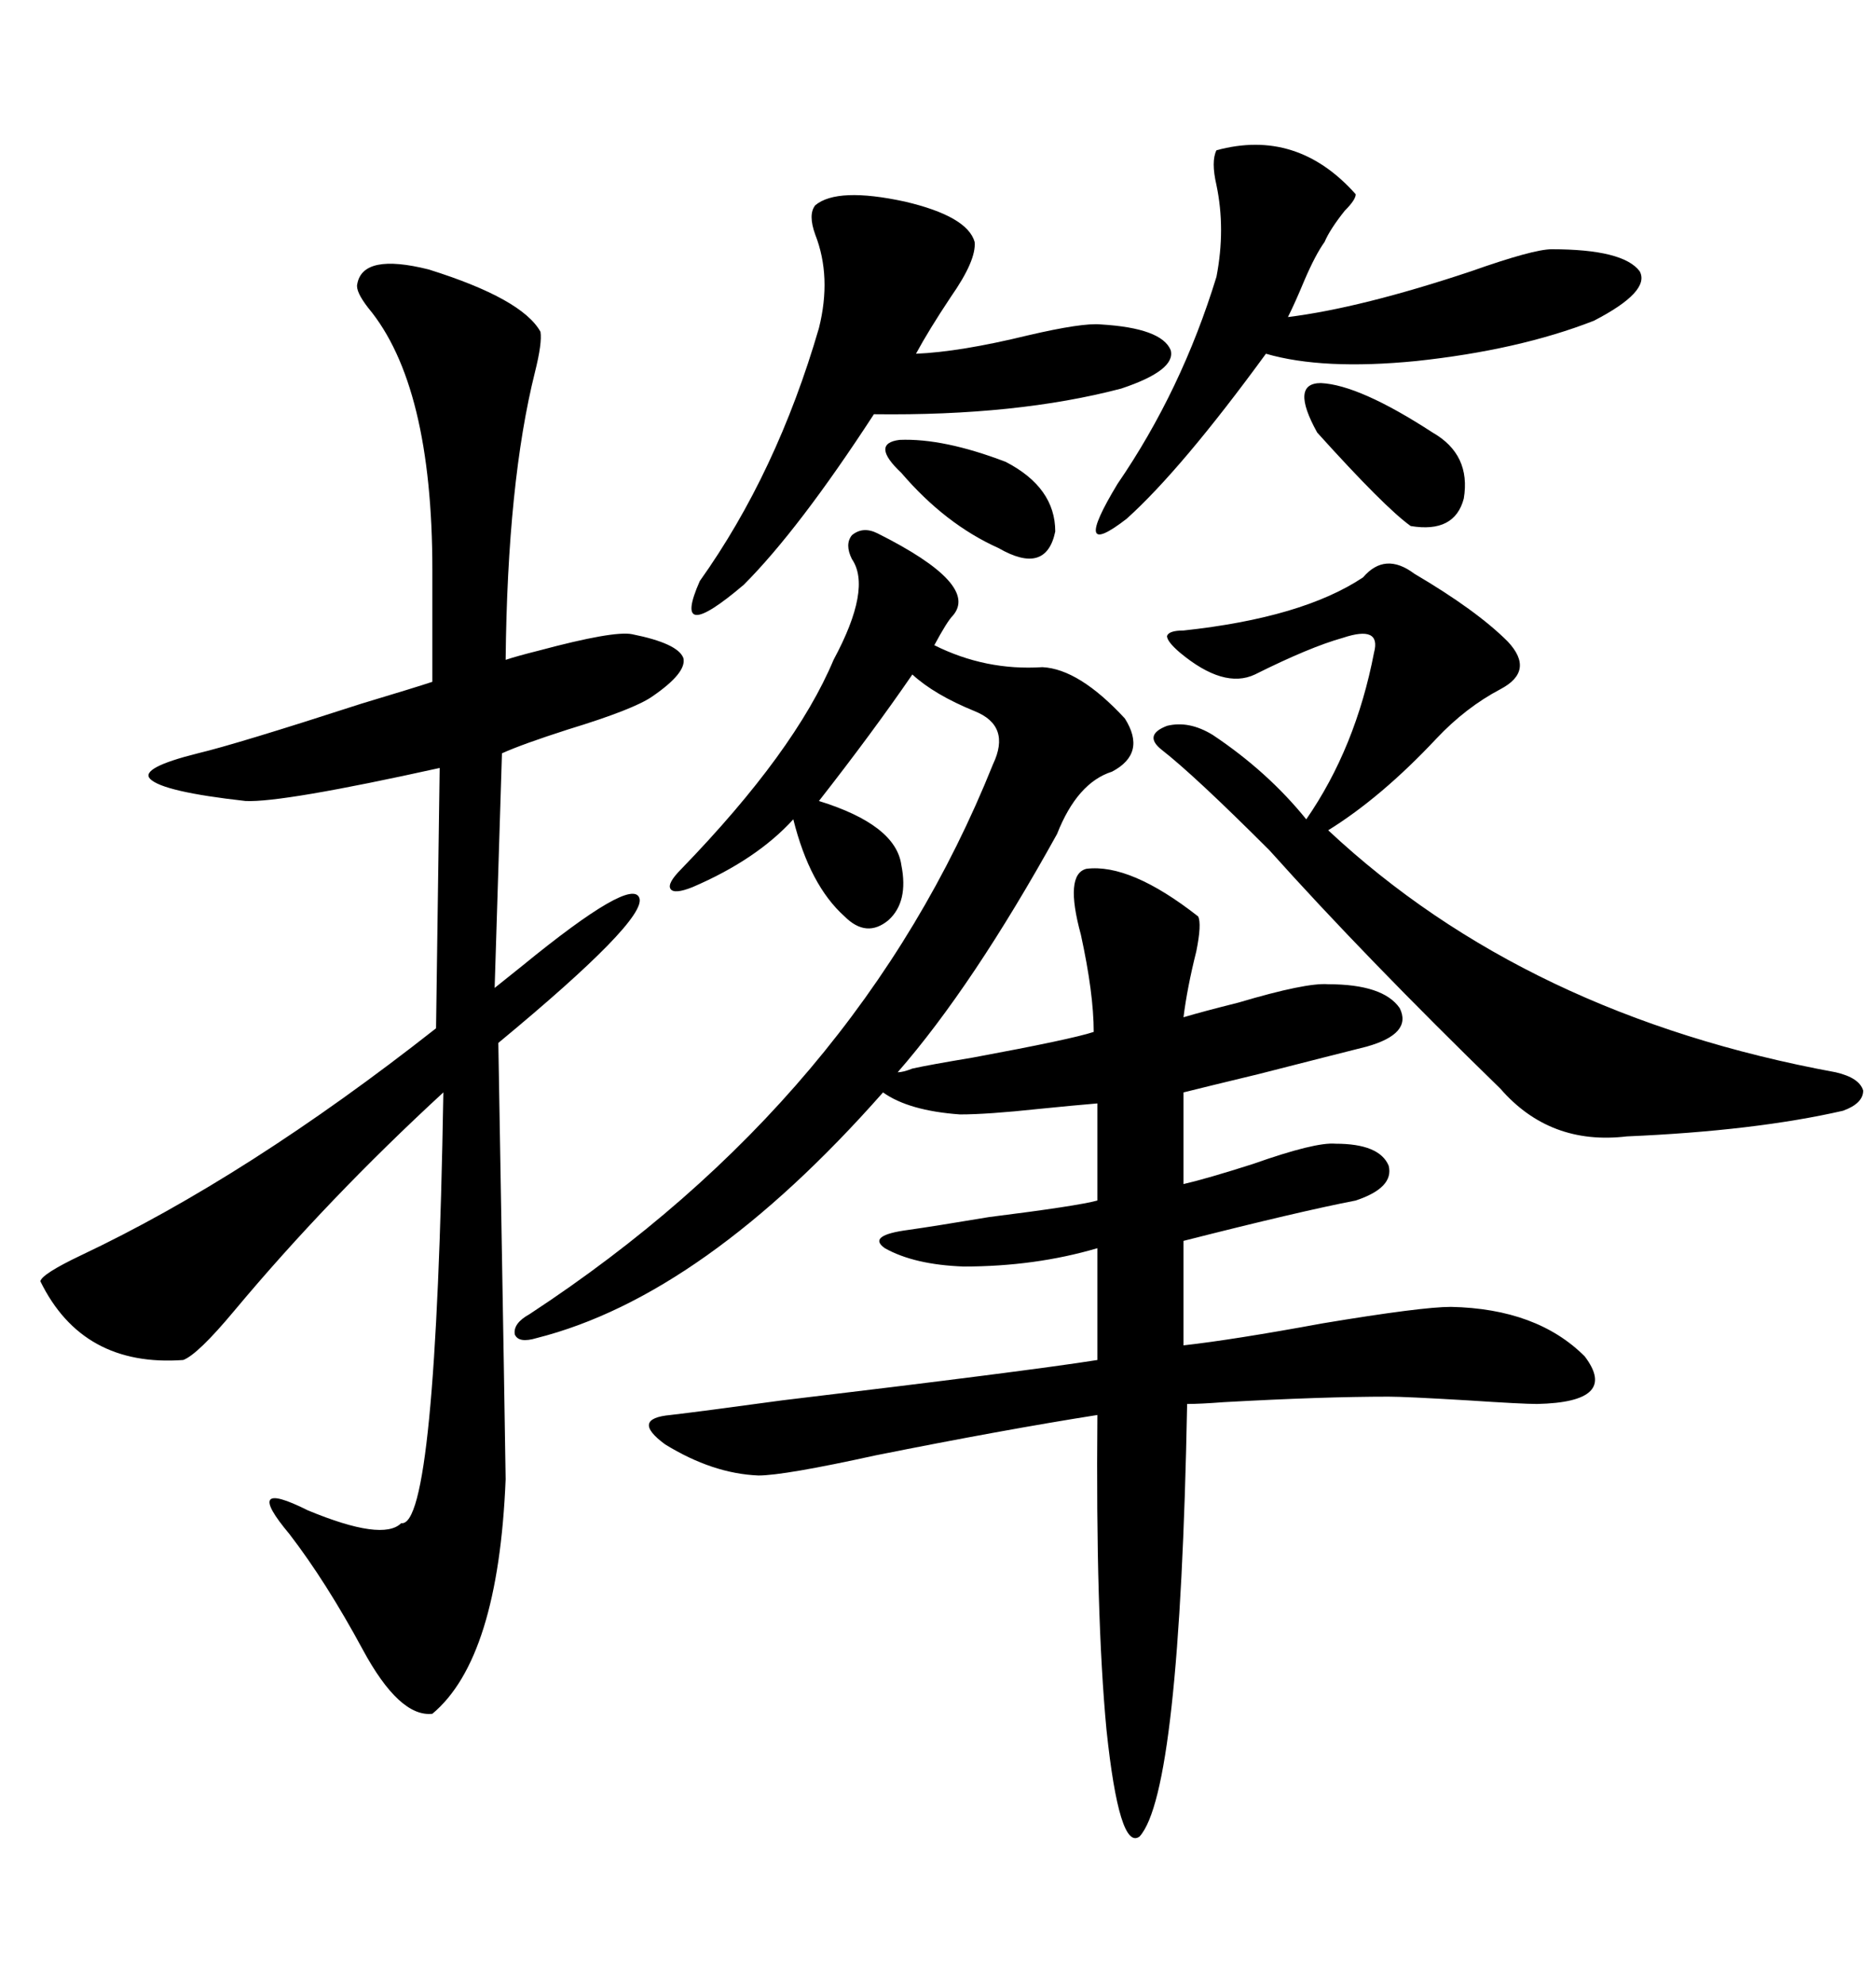<svg xmlns="http://www.w3.org/2000/svg" xmlns:xlink="http://www.w3.org/1999/xlink" width="300" height="317.285"><path d="M173.73 138.87L173.73 138.87Q180.76 137.99 191.60 146.48L191.60 146.48Q192.19 147.66 191.31 152.05L191.31 152.05Q189.84 157.91 189.26 162.60L189.26 162.60Q192.19 161.72 198.05 160.25L198.05 160.25Q208.89 157.03 212.40 157.32L212.40 157.32Q221.19 157.32 223.83 161.13L223.83 161.13Q225.88 165.23 218.55 167.29L218.55 167.29Q213.87 168.46 201.27 171.68L201.27 171.68Q192.77 173.73 189.26 174.61L189.26 174.61L189.26 189.26Q193.07 188.38 200.39 186.04L200.39 186.04Q210.35 182.52 213.57 182.81L213.57 182.81Q220.61 182.81 222.07 186.33L222.07 186.33Q222.95 189.84 216.80 191.89L216.80 191.89Q207.71 193.65 189.26 198.34L189.26 198.34L189.26 215.04Q197.17 214.16 211.52 211.52L211.52 211.52Q227.34 208.89 232.03 208.89L232.03 208.89Q245.80 209.18 253.42 216.80L253.42 216.80Q258.98 224.12 245.80 224.41L245.80 224.41Q243.46 224.41 234.67 223.83L234.67 223.83Q224.71 223.24 222.07 223.24L222.07 223.24Q211.52 223.24 195.70 224.12L195.70 224.12Q191.89 224.41 189.84 224.41L189.84 224.41Q188.67 286.52 182.23 293.55L182.23 293.55Q179.00 295.90 176.95 276.56L176.95 276.56Q175.20 258.11 175.49 226.17L175.49 226.17Q160.55 228.52 140.04 232.62L140.04 232.62Q125.39 235.84 121.29 235.84L121.29 235.84Q113.96 235.55 106.35 230.86L106.35 230.86Q100.78 226.76 107.23 226.17L107.23 226.17Q112.21 225.59 125.10 223.83L125.10 223.83Q164.36 219.14 175.49 217.38L175.49 217.38L175.49 199.51Q165.53 202.44 154.10 202.44L154.10 202.44Q146.19 202.15 141.50 199.51L141.50 199.51Q138.57 197.46 145.31 196.58L145.31 196.58Q149.41 196.00 158.20 194.53L158.20 194.53Q172.27 192.77 175.49 191.89L175.49 191.89L175.49 176.37Q171.97 176.66 166.11 177.25L166.11 177.25Q157.91 178.13 153.52 178.13L153.52 178.13Q145.31 177.54 141.21 174.61L141.21 174.61Q112.50 207.13 85.84 213.87L85.84 213.87Q82.91 214.75 82.32 213.28L82.32 213.28Q82.03 211.52 84.67 210.06L84.67 210.06Q137.40 175.49 158.79 122.17L158.79 122.17Q161.72 116.02 155.86 113.67L155.86 113.67Q149.41 111.04 145.90 107.81L145.90 107.81Q139.45 117.19 130.96 128.03L130.96 128.03Q143.26 131.84 144.14 138.28L144.14 138.28Q145.31 144.14 142.09 147.07L142.09 147.07Q138.57 150 135.06 146.48L135.06 146.48Q129.49 141.50 126.86 130.96L126.86 130.96Q121.00 137.40 110.74 141.80L110.74 141.80Q107.81 142.97 107.23 142.09L107.23 142.09Q106.64 141.21 108.98 138.87L108.98 138.87Q127.15 120.12 133.30 105.47L133.30 105.47Q139.45 94.04 136.23 89.36L136.23 89.36Q135.06 87.01 136.23 85.55L136.23 85.55Q137.99 84.08 140.33 85.25L140.33 85.25Q156.74 93.46 152.34 98.44L152.34 98.44Q151.46 99.32 149.41 103.13L149.41 103.13Q157.62 107.23 166.70 106.64L166.70 106.64Q172.56 106.93 179.88 114.84L179.88 114.84Q183.40 120.41 177.83 123.34L177.83 123.34Q172.27 125.10 169.04 133.30L169.04 133.30Q155.57 157.62 143.55 171.39L143.55 171.39Q144.43 171.39 145.90 170.80L145.90 170.80Q148.54 170.21 155.57 169.04L155.57 169.04Q171.39 166.11 174.90 164.94L174.90 164.94Q174.90 158.79 172.85 149.41L172.85 149.41Q170.21 139.75 173.73 138.87ZM57.13 45.41L57.13 45.41Q58.01 40.43 68.55 43.07L68.55 43.07Q83.50 47.75 86.43 53.03L86.43 53.03Q86.72 54.79 85.55 59.47L85.55 59.47Q81.15 77.05 80.86 105.47L80.86 105.47Q82.62 104.88 86.13 104.00L86.13 104.00Q98.14 100.78 101.07 101.37L101.07 101.37Q108.40 102.83 109.28 105.18L109.28 105.18Q109.86 107.52 104.30 111.33L104.30 111.33Q101.37 113.38 90.82 116.60L90.82 116.60Q83.50 118.95 80.27 120.41L80.27 120.41L79.10 157.91Q80.57 156.74 83.50 154.39L83.50 154.39Q101.07 140.04 102.25 143.55L102.25 143.55Q103.42 147.07 79.69 166.70L79.69 166.70Q80.86 234.67 80.86 236.43L80.86 236.43Q79.69 265.14 69.14 273.93L69.14 273.93Q63.87 274.51 58.01 263.67L58.01 263.67Q52.15 252.83 46.29 245.21L46.29 245.21Q38.67 236.13 49.22 241.41L49.22 241.41Q61.23 246.39 64.16 243.46L64.16 243.46Q69.73 244.34 70.90 174.61L70.90 174.61Q52.44 191.60 37.50 209.47L37.50 209.47Q31.64 216.50 29.30 217.38L29.30 217.38Q13.18 218.55 6.45 204.79L6.45 204.79Q6.74 203.61 12.89 200.68L12.89 200.68Q39.55 188.09 69.73 164.36L69.73 164.36L70.31 122.75Q45.12 128.32 39.26 128.03L39.26 128.03Q26.07 126.56 24.02 124.51L24.02 124.51Q22.27 122.75 31.64 120.41L31.64 120.41Q37.79 118.95 57.71 112.50L57.71 112.50Q66.50 109.86 69.14 108.98L69.14 108.98L69.14 91.11Q69.14 61.52 58.89 49.22L58.89 49.22Q56.84 46.58 57.13 45.41ZM217.97 92.29L217.97 92.29Q221.48 88.18 226.17 91.70L226.17 91.70Q236.13 97.56 241.11 102.54L241.11 102.54Q245.51 107.23 239.94 110.16L239.94 110.16Q234.38 113.09 229.69 118.07L229.69 118.07Q220.90 127.44 212.40 132.71L212.40 132.71Q244.04 162.30 293.55 171.39L293.55 171.39Q297.36 172.27 297.95 174.32L297.95 174.32Q297.95 176.37 294.73 177.54L294.73 177.54Q280.66 180.76 260.16 181.64L260.16 181.64Q247.85 183.11 239.94 174.02L239.94 174.02Q218.26 152.93 203.03 135.94L203.03 135.94Q191.02 123.93 185.74 119.82L185.74 119.82Q182.81 117.48 186.62 116.02L186.62 116.02Q190.14 115.14 193.95 117.48L193.95 117.48Q202.73 123.34 208.89 130.96L208.89 130.96Q216.80 119.53 219.73 104.30L219.73 104.30Q220.90 99.90 214.75 101.95L214.75 101.95Q209.47 103.42 200.68 107.81L200.68 107.81Q195.70 110.16 188.67 104.30L188.67 104.30Q186.62 102.54 186.62 101.66L186.62 101.66Q186.91 100.78 189.26 100.78L189.26 100.78Q208.30 98.73 217.97 92.29ZM130.37 32.81L130.37 32.81Q133.89 29.88 144.73 32.23L144.73 32.23Q154.69 34.57 155.86 38.67L155.86 38.67Q156.15 41.60 152.05 47.46L152.05 47.46Q148.54 52.73 146.48 56.54L146.48 56.54Q153.52 56.25 164.36 53.61L164.36 53.61Q173.14 51.56 176.07 51.86L176.07 51.86Q185.74 52.44 187.21 55.96L187.21 55.96Q188.09 59.18 179.30 62.11L179.30 62.11Q162.60 66.50 139.75 66.21L139.75 66.21Q127.73 84.67 118.95 93.46L118.95 93.46Q107.23 103.42 111.91 92.87L111.91 92.87Q124.22 75.59 130.96 52.44L130.96 52.44Q133.01 44.24 130.37 37.50L130.37 37.50Q129.20 34.28 130.37 32.81ZM194.53 24.02L194.53 24.02Q207.42 20.51 216.80 31.05L216.80 31.05Q216.80 31.93 215.04 33.69L215.04 33.69Q212.70 36.62 211.82 38.67L211.82 38.67Q210.35 40.72 208.59 44.82L208.59 44.82Q207.13 48.34 205.96 50.68L205.96 50.68Q217.68 49.22 235.25 43.36L235.25 43.36Q245.21 39.84 248.14 39.84L248.14 39.84Q259.57 39.84 262.21 43.36L262.21 43.36Q263.96 46.58 254.88 51.27L254.88 51.27Q242.87 55.96 226.46 57.71L226.46 57.71Q211.52 59.18 202.44 56.54L202.44 56.54Q188.96 75 180.18 82.91L180.18 82.91Q171.09 89.94 178.71 77.34L178.71 77.34Q188.96 62.40 194.53 44.24L194.53 44.24Q196.00 36.62 194.53 29.59L194.53 29.59Q193.65 25.78 194.53 24.02ZM210.64 69.14L210.64 69.14Q206.25 61.23 211.23 61.23L211.23 61.23Q217.38 61.52 229.10 69.14L229.10 69.14Q235.25 72.66 234.08 79.69L234.08 79.69Q232.62 85.25 225.59 84.08L225.59 84.08Q221.48 81.15 210.64 69.14ZM160.84 73.83L160.84 73.83Q168.75 77.93 168.75 84.96L168.75 84.96Q167.29 91.99 159.67 87.60L159.67 87.60Q151.17 83.79 144.14 75.59L144.14 75.59Q139.16 70.90 143.85 70.31L143.85 70.31Q150.88 70.02 160.84 73.83Z"/></svg>